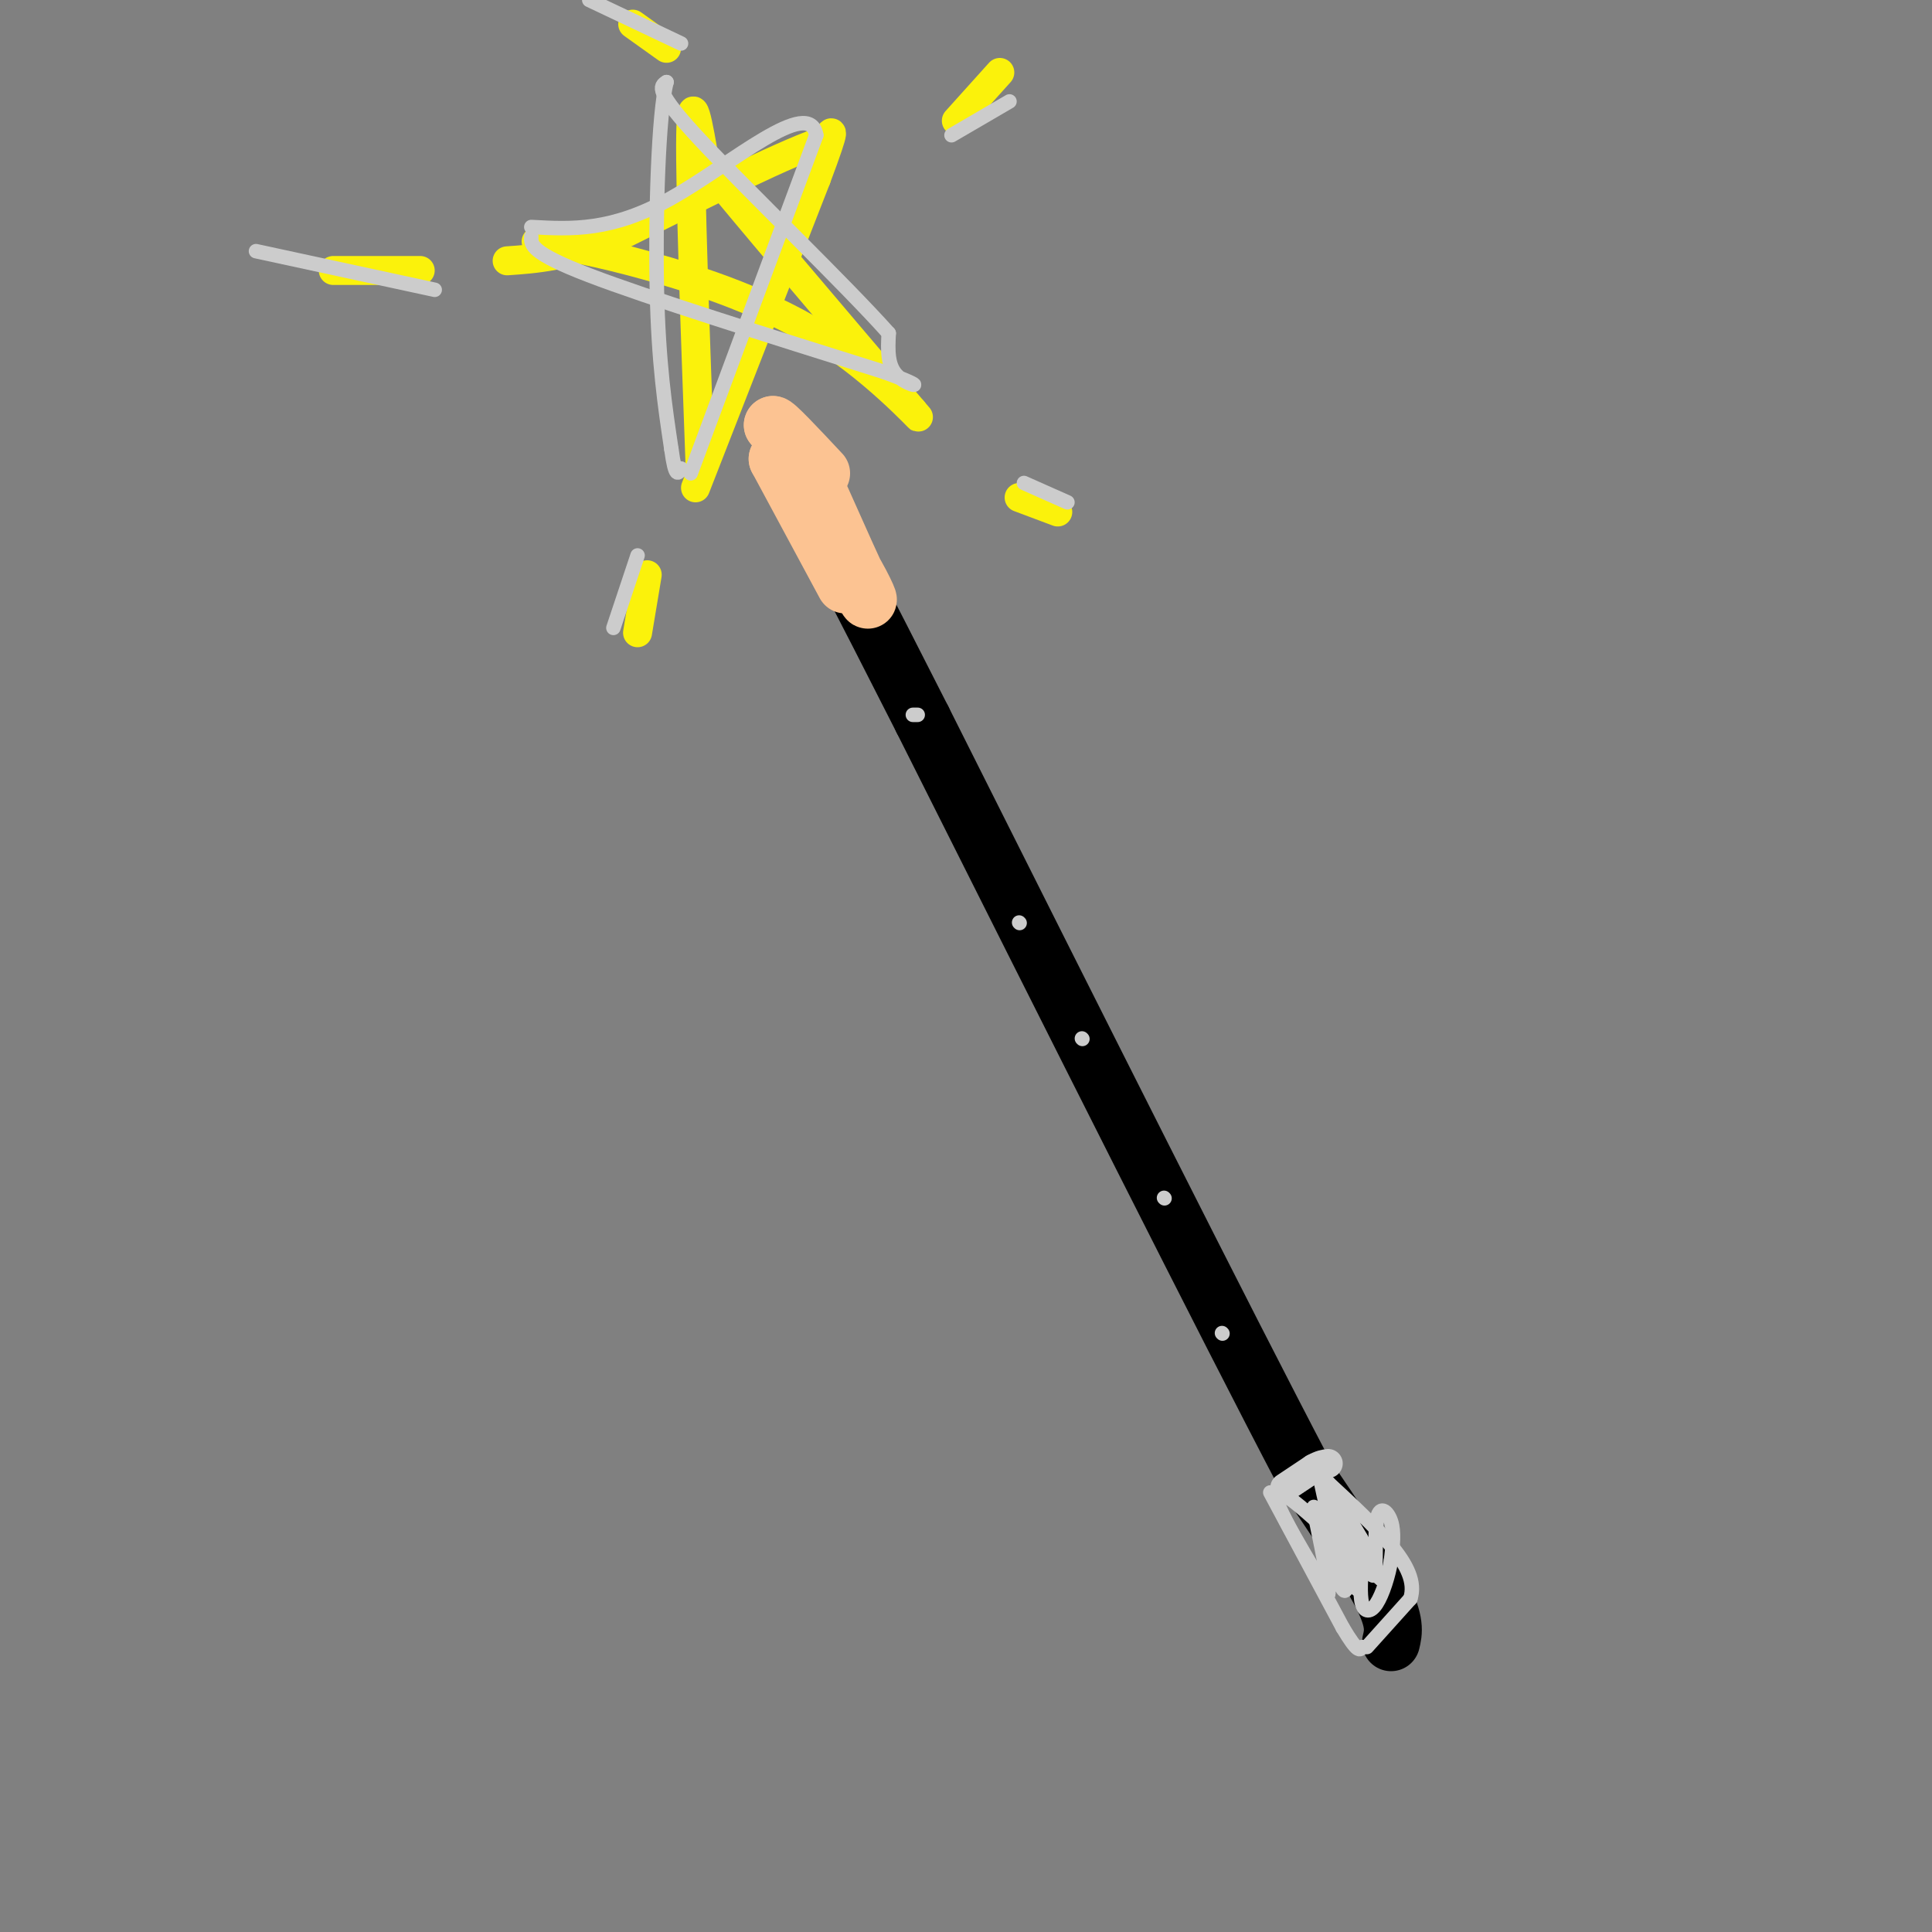 <svg viewBox='0 0 400 400' version='1.1' xmlns='http://www.w3.org/2000/svg' xmlns:xlink='http://www.w3.org/1999/xlink'><rect x="0" y="0" width="400" height="400" fill="#808080" stroke="none"/><g fill='none' stroke='rgb(0,0,0)' stroke-width='12' stroke-linecap='round' stroke-linejoin='round'><path d='M288,340c0.500,-2.083 1.000,-4.167 -2,-10c-3.000,-5.833 -9.500,-15.417 -16,-25'/><path d='M270,305c-15.833,-30.167 -47.417,-93.083 -79,-156'/><path d='M191,149c-15.667,-30.833 -15.333,-29.917 -15,-29'/></g>
<g fill='none' stroke='rgb(252,195,146)' stroke-width='12' stroke-linecap='round' stroke-linejoin='round'><path d='M175,121c0.000,0.000 -14.000,-26.000 -14,-26'/><path d='M161,95c0.167,-0.667 7.583,10.667 15,22'/><path d='M176,117c3.444,5.733 4.556,9.067 3,6c-1.556,-3.067 -5.778,-12.533 -10,-22'/><path d='M169,101c-3.167,-5.833 -6.083,-9.417 -9,-13'/><path d='M160,88c0.167,-0.500 5.083,4.750 10,10'/></g>
<g fill='none' stroke='rgb(204,204,204)' stroke-width='6' stroke-linecap='round' stroke-linejoin='round'><path d='M266,308c0.000,0.000 6.000,-4.000 6,-4'/><path d='M272,304c1.500,-0.833 2.250,-0.917 3,-1'/></g>
<g fill='none' stroke='rgb(251,242,11)' stroke-width='6' stroke-linecap='round' stroke-linejoin='round'><path d='M145,98c-1.083,-29.667 -2.167,-59.333 -2,-70c0.167,-10.667 1.583,-2.333 3,6'/><path d='M146,34c7.667,9.500 25.333,30.250 43,51'/><path d='M189,85c4.798,5.619 -4.708,-5.833 -17,-14c-12.292,-8.167 -27.369,-13.048 -38,-16c-10.631,-2.952 -16.815,-3.976 -23,-5'/><path d='M144,101c0.000,0.000 25.000,-64.000 25,-64'/><path d='M169,37c4.500,-12.000 3.250,-10.000 2,-8'/><path d='M171,29c-6.833,2.000 -24.917,11.000 -43,20'/><path d='M128,49c-11.000,4.167 -17.000,4.583 -23,5'/><path d='M211,103c0.000,0.000 8.000,3.000 8,3'/><path d='M198,25c0.000,0.000 9.000,-10.000 9,-10'/><path d='M138,10c0.000,0.000 -7.000,-5.000 -7,-5'/><path d='M87,56c0.000,0.000 -18.000,0.000 -18,0'/><path d='M134,119c0.000,0.000 -2.000,12.000 -2,12'/></g>
<g fill='none' stroke='rgb(204,204,204)' stroke-width='3' stroke-linecap='round' stroke-linejoin='round'><path d='M143,98c0.000,0.000 26.000,-70.000 26,-70'/><path d='M169,28c-1.333,-8.267 -17.667,6.067 -30,13c-12.333,6.933 -20.667,6.467 -29,6'/><path d='M110,49c-0.083,1.667 -0.167,3.333 12,8c12.167,4.667 36.583,12.333 61,20'/><path d='M183,77c10.244,3.733 5.356,3.067 3,1c-2.356,-2.067 -2.178,-5.533 -2,-9'/><path d='M184,69c-8.667,-9.756 -29.333,-29.644 -39,-40c-9.667,-10.356 -8.333,-11.178 -7,-12'/><path d='M138,17c-1.667,6.222 -2.333,27.778 -2,43c0.333,15.222 1.667,24.111 3,33'/><path d='M139,93c0.833,6.167 1.417,5.083 2,4'/><path d='M197,28c0.000,0.000 12.000,-7.000 12,-7'/><path d='M141,9c0.000,0.000 -19.000,-9.000 -19,-9'/><path d='M90,60c0.000,0.000 -37.000,-8.000 -37,-8'/><path d='M132,115c0.000,0.000 -5.000,15.000 -5,15'/><path d='M212,100c0.000,0.000 9.000,4.000 9,4'/><path d='M263,309c0.000,0.000 15.000,28.000 15,28'/><path d='M278,337c3.167,5.333 3.583,4.667 4,4'/><path d='M283,341c0.000,0.000 9.000,-10.000 9,-10'/><path d='M292,331c1.089,-3.422 -0.689,-6.978 -4,-11c-3.311,-4.022 -8.156,-8.511 -13,-13'/><path d='M275,307c-2.333,-2.167 -1.667,-1.083 -1,0'/><path d='M273,314c2.311,6.467 4.622,12.933 4,9c-0.622,-3.933 -4.178,-18.267 -4,-19c0.178,-0.733 4.089,12.133 8,25'/><path d='M281,329c0.133,0.067 -3.533,-12.267 -4,-16c-0.467,-3.733 2.267,1.133 5,6'/><path d='M282,319c0.067,-0.222 -2.267,-3.778 -2,-3c0.267,0.778 3.133,5.889 6,11'/><path d='M286,327c-4.178,-3.222 -17.622,-16.778 -21,-18c-3.378,-1.222 3.311,9.889 10,21'/><path d='M275,330c0.512,-2.048 -3.208,-17.667 -3,-18c0.208,-0.333 4.345,14.619 6,17c1.655,2.381 0.827,-7.810 0,-18'/><path d='M278,311c1.346,1.254 4.711,13.388 6,15c1.289,1.612 0.501,-7.297 1,-11c0.499,-3.703 2.285,-2.201 3,0c0.715,2.201 0.357,5.100 0,8'/><path d='M288,323c-0.500,3.167 -1.750,7.083 -3,9c-1.250,1.917 -2.500,1.833 -3,0c-0.500,-1.833 -0.250,-5.417 0,-9'/><path d='M282,323c-0.667,-2.667 -2.333,-4.833 -4,-7'/><path d='M253,276c0.000,0.000 0.100,0.100 0.1,0.1'/><path d='M241,248c0.000,0.000 0.100,0.100 0.1,0.1'/><path d='M224,215c0.000,0.000 0.100,0.100 0.1,0.1'/><path d='M211,191c0.000,0.000 0.100,0.100 0.1,0.1'/><path d='M190,148c0.000,0.000 -1.000,0.000 -1,0'/></g>
</svg>